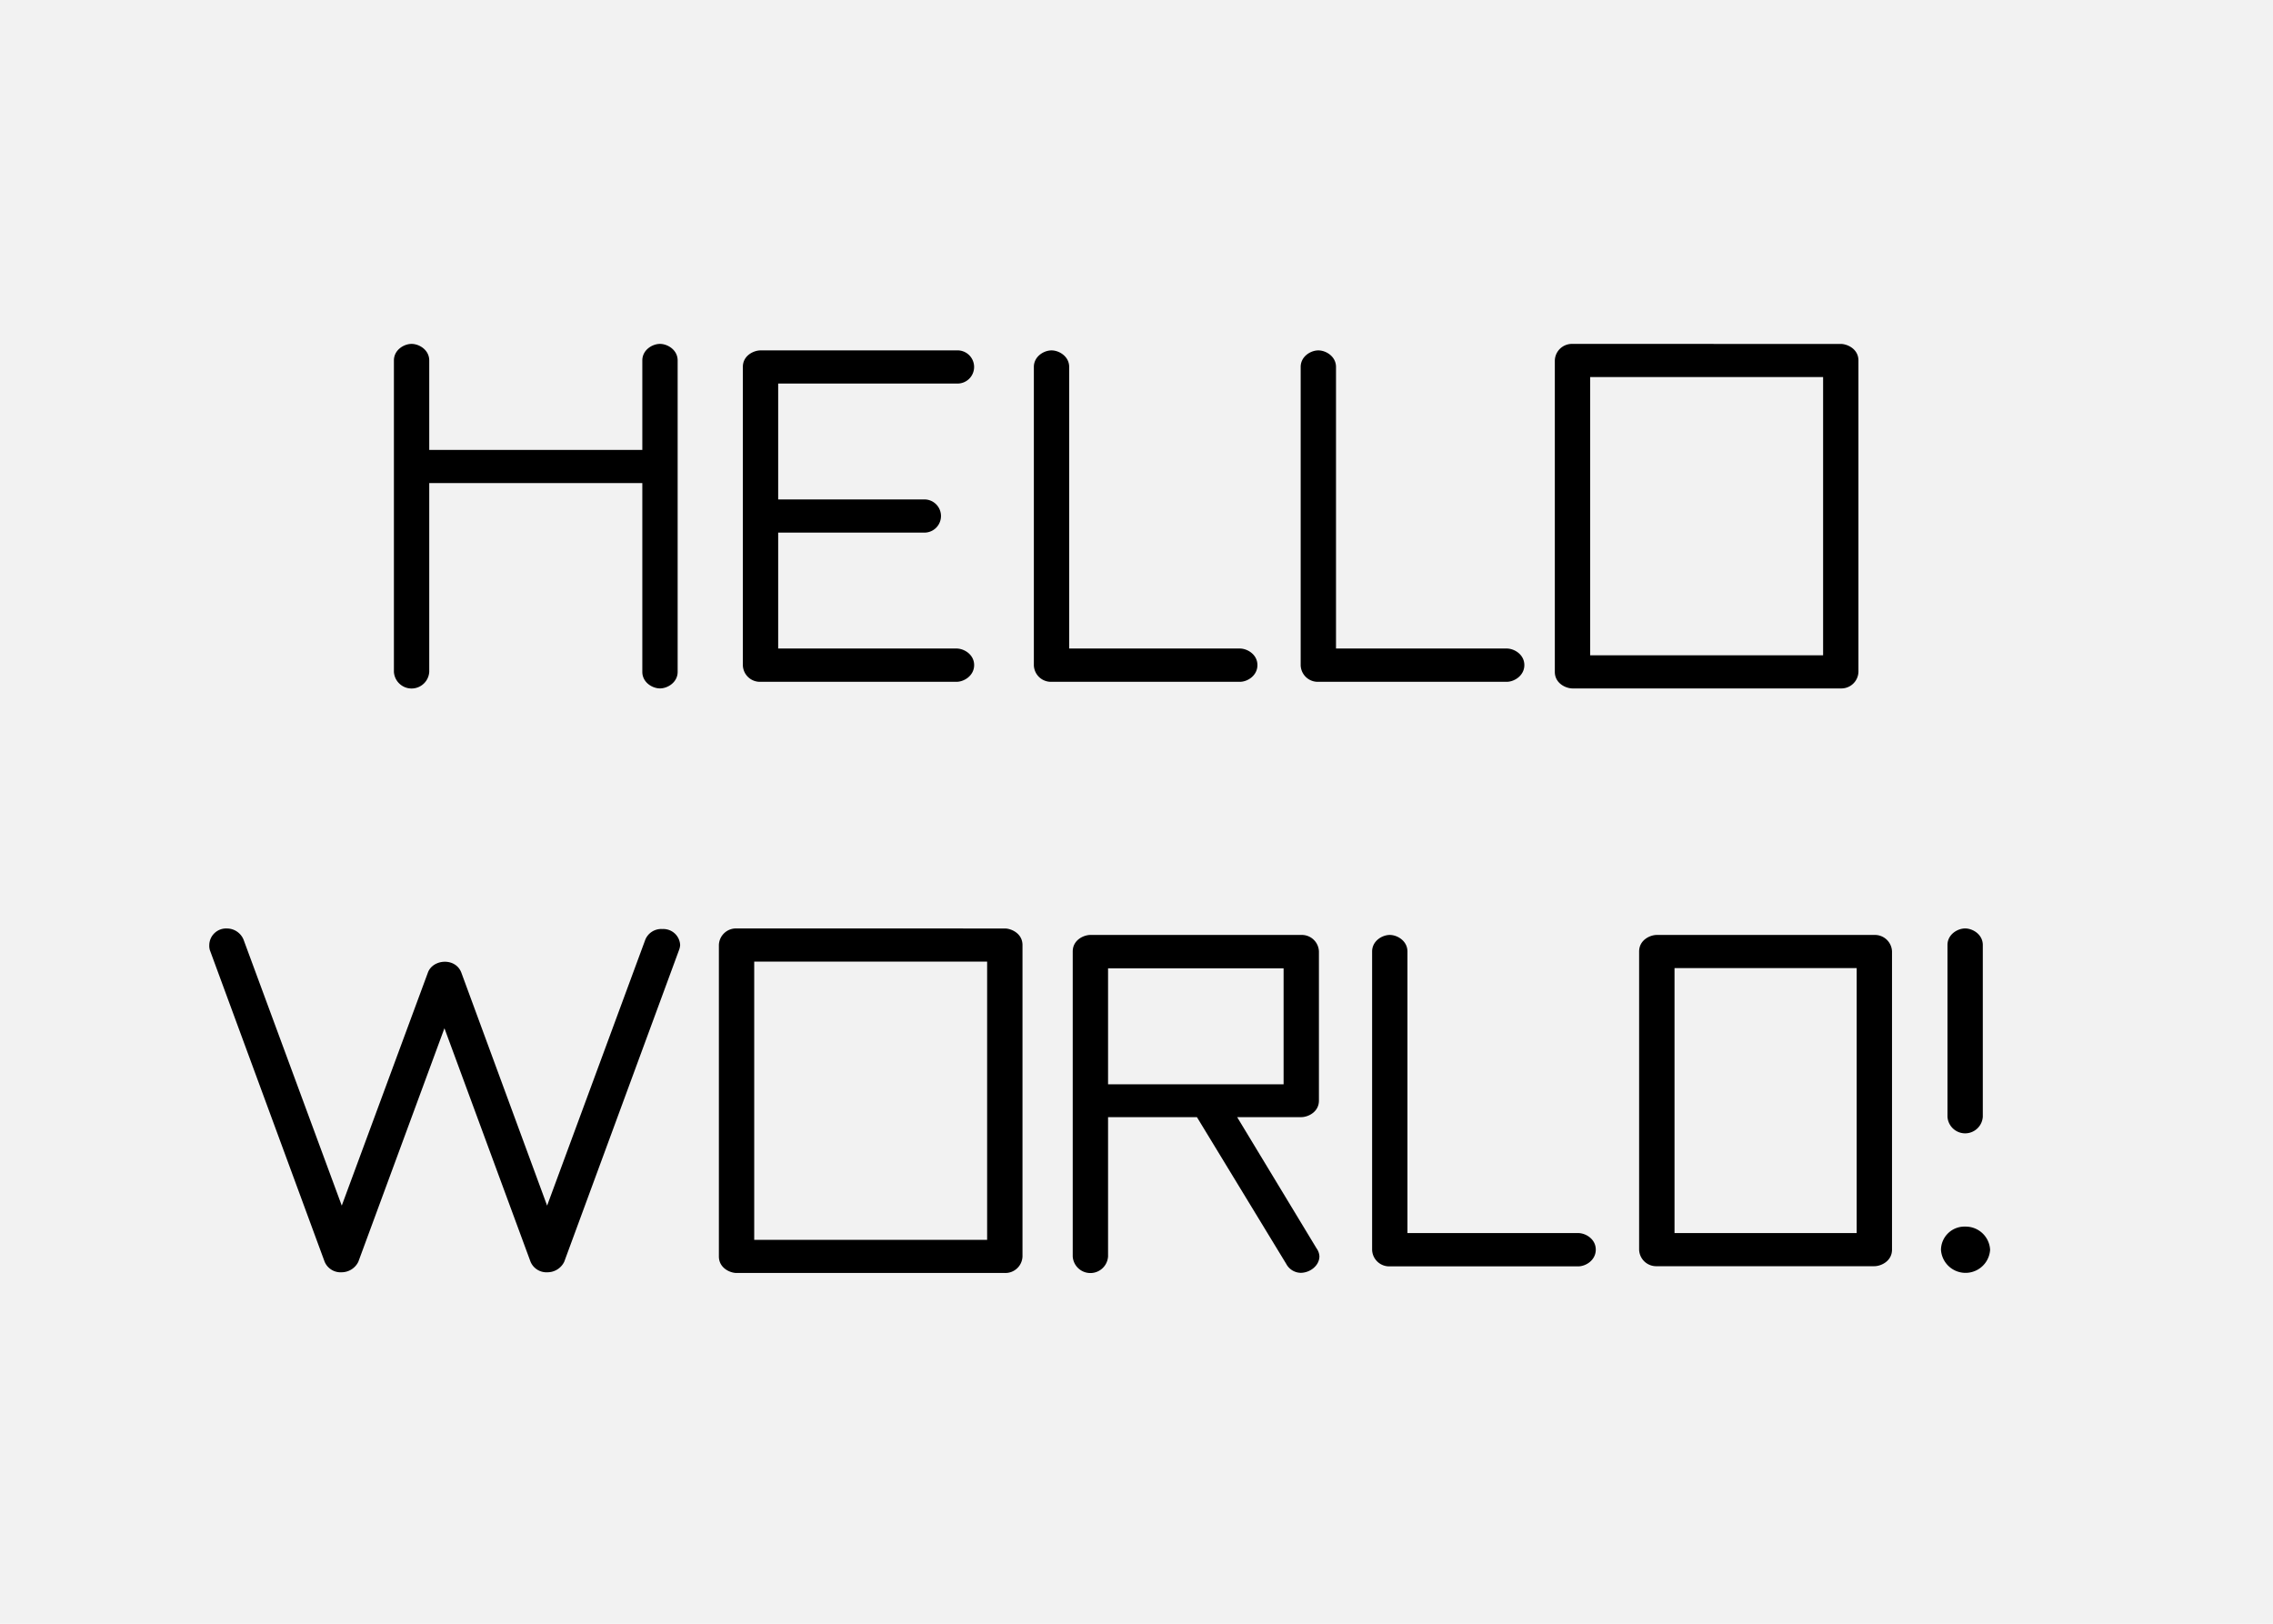 <svg xmlns="http://www.w3.org/2000/svg" viewBox="0 0 700 500"><path fill="#f2f2f2" d="M0 0h700v500H0z" data-name="Ebene 1"/><g data-name="Ebene 2"><path d="M121.31 206.89V111c0-3.23 3.06-5.1 5.44-5.1s5.44 1.87 5.44 5.1v27.54h65.62V111c0-3.23 3.06-5.1 5.44-5.1s5.44 1.87 5.44 5.1v95.88c0 3.23-3.06 5.1-5.44 5.1s-5.44-1.87-5.44-5.1v-58.13h-65.62v58.14a5.45 5.45 0 0 1-10.88 0zM294.56 209.95h-60.35a5.26 5.26 0 0 1-5.44-5.1V113c0-3.57 3.4-5.1 5.44-5.1h60.35a5.11 5.11 0 1 1 0 10.2h-54.91v35.7h44.71a5.11 5.11 0 1 1 0 10.2h-44.71v35.7h54.91c2.38 0 5.44 1.87 5.44 5.1s-3.06 5.15-5.44 5.15zM381.83 209.95h-58a5.26 5.26 0 0 1-5.44-5.1V113c0-3.23 3.06-5.1 5.44-5.1s5.44 1.87 5.44 5.1v86.7h52.53c2.38 0 5.44 1.87 5.44 5.1s-3.03 5.15-5.41 5.15zM464 209.95h-58a5.26 5.26 0 0 1-5.44-5.1V113c0-3.23 3.06-5.1 5.44-5.1s5.44 1.87 5.44 5.1v86.7H464c2.38 0 5.44 1.87 5.44 5.1s-3.07 5.15-5.44 5.15zM566.89 105.91c2 0 5.44 1.53 5.44 5.1v95.88a5.27 5.27 0 0 1-5.44 5.1h-82.62c-2 0-5.44-1.53-5.44-5.1V111a5.27 5.27 0 0 1 5.44-5.1zm-77.18 10.2v85.68h71.74v-85.68zM69.89 285.91a5.54 5.54 0 0 1 5.1 3.4l30.26 81.94 26.52-71.74c1.53-4.25 8.67-4.76 10.37.17l26.35 71.57 30.26-81.94a5.3 5.3 0 0 1 5.27-3.23 5.17 5.17 0 0 1 5.44 4.93 5 5 0 0 1-.34 1.53l-35.36 96a5.74 5.74 0 0 1-5.1 3.23 5.33 5.33 0 0 1-5.27-3.23l-26.52-71.91-26.52 71.91a5.74 5.74 0 0 1-5.1 3.23 5.33 5.33 0 0 1-5.27-3.23l-35.36-96a4.7 4.7 0 0 1-.17-1.53 5.19 5.19 0 0 1 5.44-5.1zM309.45 285.91c2 0 5.44 1.53 5.44 5.1v95.88a5.27 5.27 0 0 1-5.44 5.1h-82.62c-2 0-5.44-1.53-5.44-5.1V291a5.27 5.27 0 0 1 5.44-5.1zm-77.18 10.2v85.68H304v-85.68zM341.24 386.89a5.45 5.45 0 0 1-10.88 0V293c0-3.57 3.4-5.1 5.44-5.1h64.94a5.27 5.27 0 0 1 5.44 5.1v45.9c0 3.57-3.4 5.1-5.44 5.1H381l24.48 40.46a4.51 4.51 0 0 1 .85 2.38c0 2.89-2.89 5.1-5.78 5.1a5.15 5.15 0 0 1-4.42-2.72L368.61 344h-27.37zm54.06-53v-35.7h-54.06v35.7zM486 389.95h-58a5.26 5.26 0 0 1-5.44-5.1V293c0-3.23 3.06-5.1 5.44-5.1s5.44 1.87 5.44 5.1v86.7H486c2.38 0 5.44 1.87 5.44 5.1s-3.02 5.15-5.44 5.15zM504.79 293c0-3.57 3.4-5.1 5.44-5.1h67a5.27 5.27 0 0 1 5.44 5.1v91.8c0 3.57-3.4 5.1-5.44 5.1h-67a5.26 5.26 0 0 1-5.44-5.1zm67 86.7v-81.6h-56.1v81.6zM597.75 384.85a7.23 7.23 0 0 1 7.48-7.14 7.53 7.53 0 0 1 7.65 7.14 7.58 7.58 0 0 1-15.13 0zm2-41V291c0-3.23 3.06-5.1 5.44-5.1s5.44 1.87 5.44 5.1v52.87a5.45 5.45 0 0 1-10.88 0z"/></g></svg>